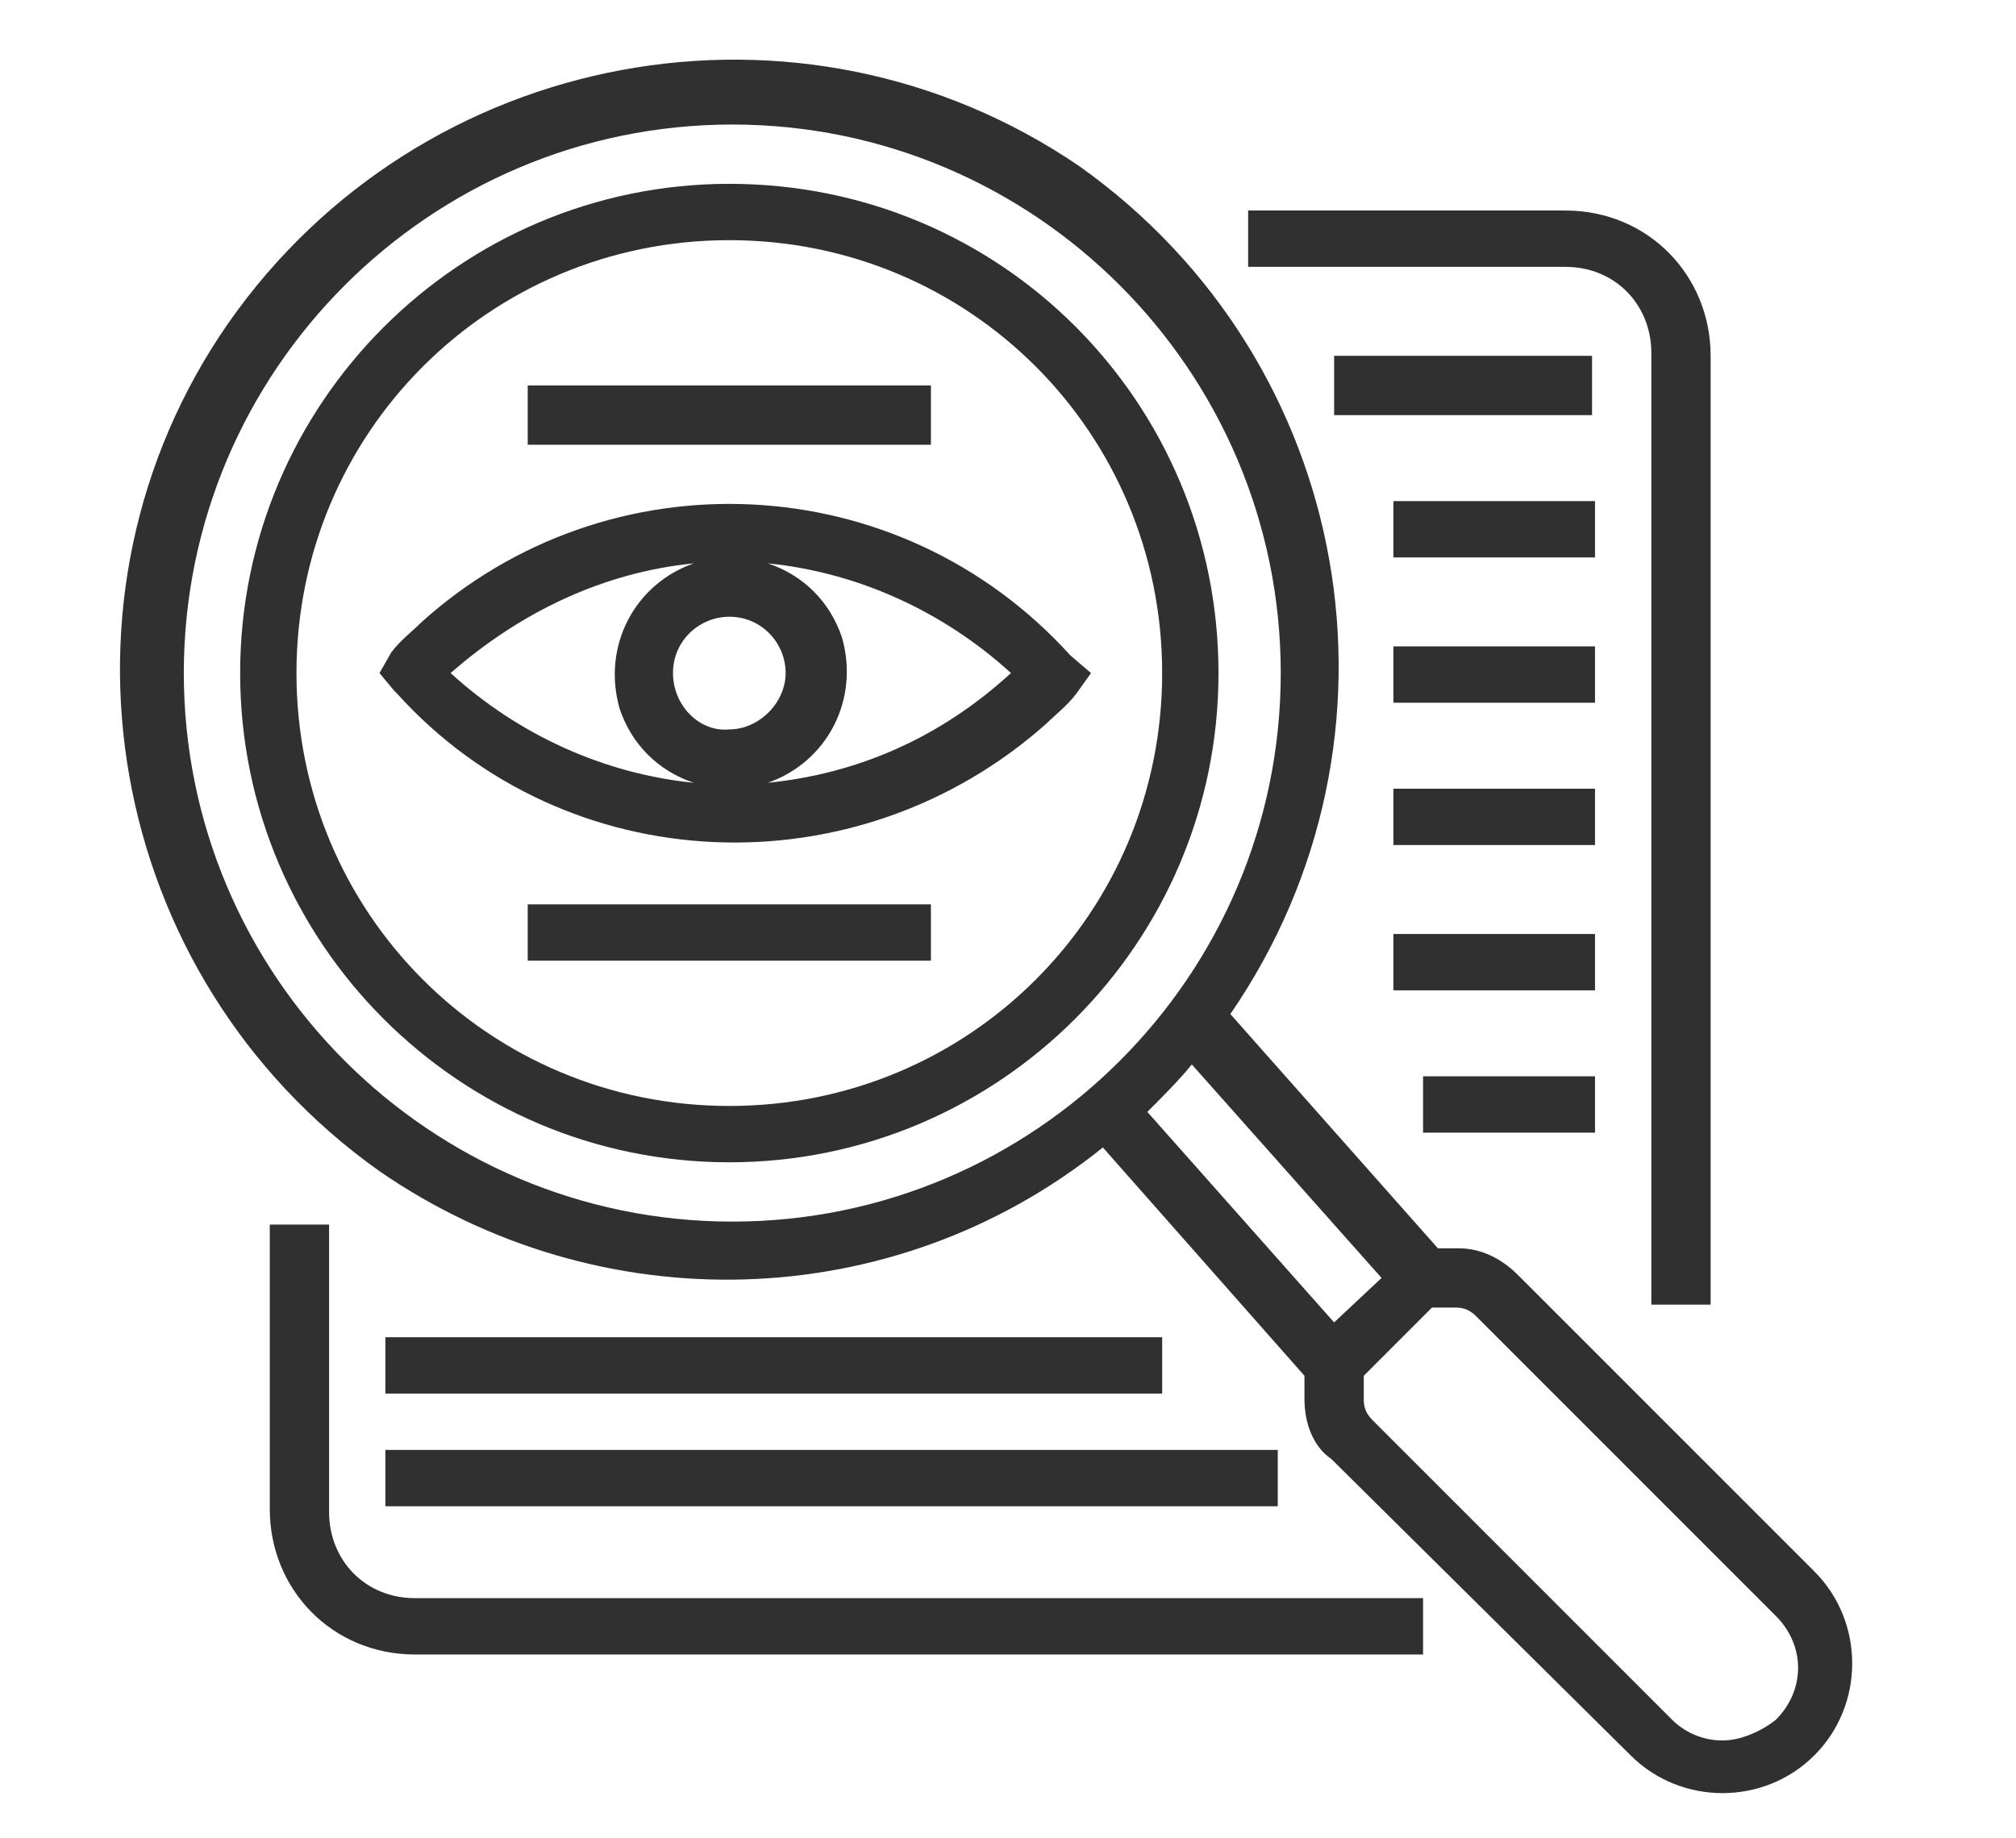 <?xml version="1.0" encoding="UTF-8"?> <!-- Generator: Adobe Illustrator 25.1.0, SVG Export Plug-In . SVG Version: 6.00 Build 0) --> <svg xmlns="http://www.w3.org/2000/svg" xmlns:xlink="http://www.w3.org/1999/xlink" version="1.1" id="Layer_1" x="0px" y="0px" width="68px" height="62px" viewBox="0 0 68 62" style="enable-background:new 0 0 68 62;" xml:space="preserve"> <style type="text/css"> .st0{fill:#303030;} </style> <path class="st0" d="M36.1,22.1c-5.8-6.4-15.6-6.8-21.9-1.1c-0.3,0.3-0.7,0.6-1,1l-0.4,0.7l0.5,0.6l0.1,0.1c5.7,6.3,15.5,6.7,21.9,1 c0.3-0.3,0.7-0.6,1-1l0.5-0.7L36.1,22.1z M22.7,22.7c0-1.1,0.9-1.9,1.9-1.9c1.1,0,1.9,0.9,1.9,1.9s-0.9,1.9-1.9,1.9 C23.6,24.7,22.7,23.8,22.7,22.7z M23.4,19c-2,0.7-3.1,2.8-2.5,4.9c0.4,1.2,1.3,2.1,2.5,2.5c-3-0.3-5.9-1.6-8.2-3.7 C17.6,20.6,20.4,19.3,23.4,19z M25.9,26.4c2-0.7,3.1-2.8,2.5-4.9c-0.4-1.2-1.3-2.1-2.5-2.5c3,0.3,5.9,1.6,8.2,3.7 C31.7,24.9,28.9,26.1,25.9,26.4z"></path> <path class="st0" d="M24.6,6.2c-9.1,0-16.5,7.4-16.5,16.5s7.4,16.5,16.5,16.5c9.1,0,16.5-7.4,16.5-16.5S33.8,6.2,24.6,6.2z M24.6,37.3c-8.1,0-14.6-6.5-14.6-14.6c0-8.1,6.5-14.6,14.6-14.6c8.1,0,14.6,6.5,14.6,14.6C39.2,30.8,32.7,37.3,24.6,37.3z"></path> <path class="st0" d="M57.7,44.1V12c0-2.7-2.1-4.9-4.9-4.9H42.1v1.9h10.7c1.7,0,2.9,1.3,2.9,2.9v32.1H57.7z"></path> <path class="st0" d="M9.1,41.2v9.7c0,2.7,2.1,4.9,4.9,4.9h34v-1.9H14c-1.7,0-2.9-1.3-2.9-2.9v-9.7H9.1z"></path> <path class="st0" d="M45,12h8.7V14H45V12z"></path> <path class="st0" d="M47,16.9h6.8v1.9H47V16.9z"></path> <path class="st0" d="M47,21.8h6.8v1.9H47V21.8z"></path> <path class="st0" d="M47,26.6h6.8v1.9H47V26.6z"></path> <path class="st0" d="M47,31.5h6.8v1.9H47V31.5z"></path> <path class="st0" d="M48,36.3h5.8v1.9H48V36.3z"></path> <path class="st0" d="M13,45.1h26.2V47H13V45.1z"></path> <path class="st0" d="M13,48.9h30.1v1.9H13V48.9z"></path> <path class="st0" d="M17.8,30.5h13.6v1.9H17.8V30.5z"></path> <path class="st0" d="M17.8,13h13.6V15H17.8V13z"></path> <path class="st0" d="M51.2,43c-0.6-0.6-1.3-0.9-2-0.9h-0.7l-7-7.9c6.4-9.3,4.2-22-5.1-28.6C27-0.8,14.2,1.6,7.7,10.9 c-6.4,9.2-4.2,22,5.1,28.6c7.4,5.1,17.3,4.9,24.4-0.8l6.8,7.7v0.8c0,0.8,0.3,1.6,0.9,2L55,59.2c1.7,1.7,4.5,1.7,6.2,0 c1.7-1.7,1.7-4.5,0-6.2L51.2,43z M6.2,22.7c0-10.2,8.3-18.5,18.5-18.5s18.5,8.3,18.5,18.5s-8.3,18.5-18.5,18.5S6.2,32.9,6.2,22.7z M38.7,37.5c0.5-0.5,1.1-1.1,1.5-1.6l6.4,7.2L45,44.6L38.7,37.5z M58.1,58.7c-0.7,0-1.3-0.3-1.7-0.7L46.3,47.9 c-0.2-0.2-0.3-0.4-0.3-0.7v-0.8l2.3-2.3h0.8c0.3,0,0.5,0.1,0.7,0.3l10.1,10.1c1,1,1,2.5,0,3.5C59.4,58.4,58.7,58.7,58.1,58.7z"></path> </svg> 